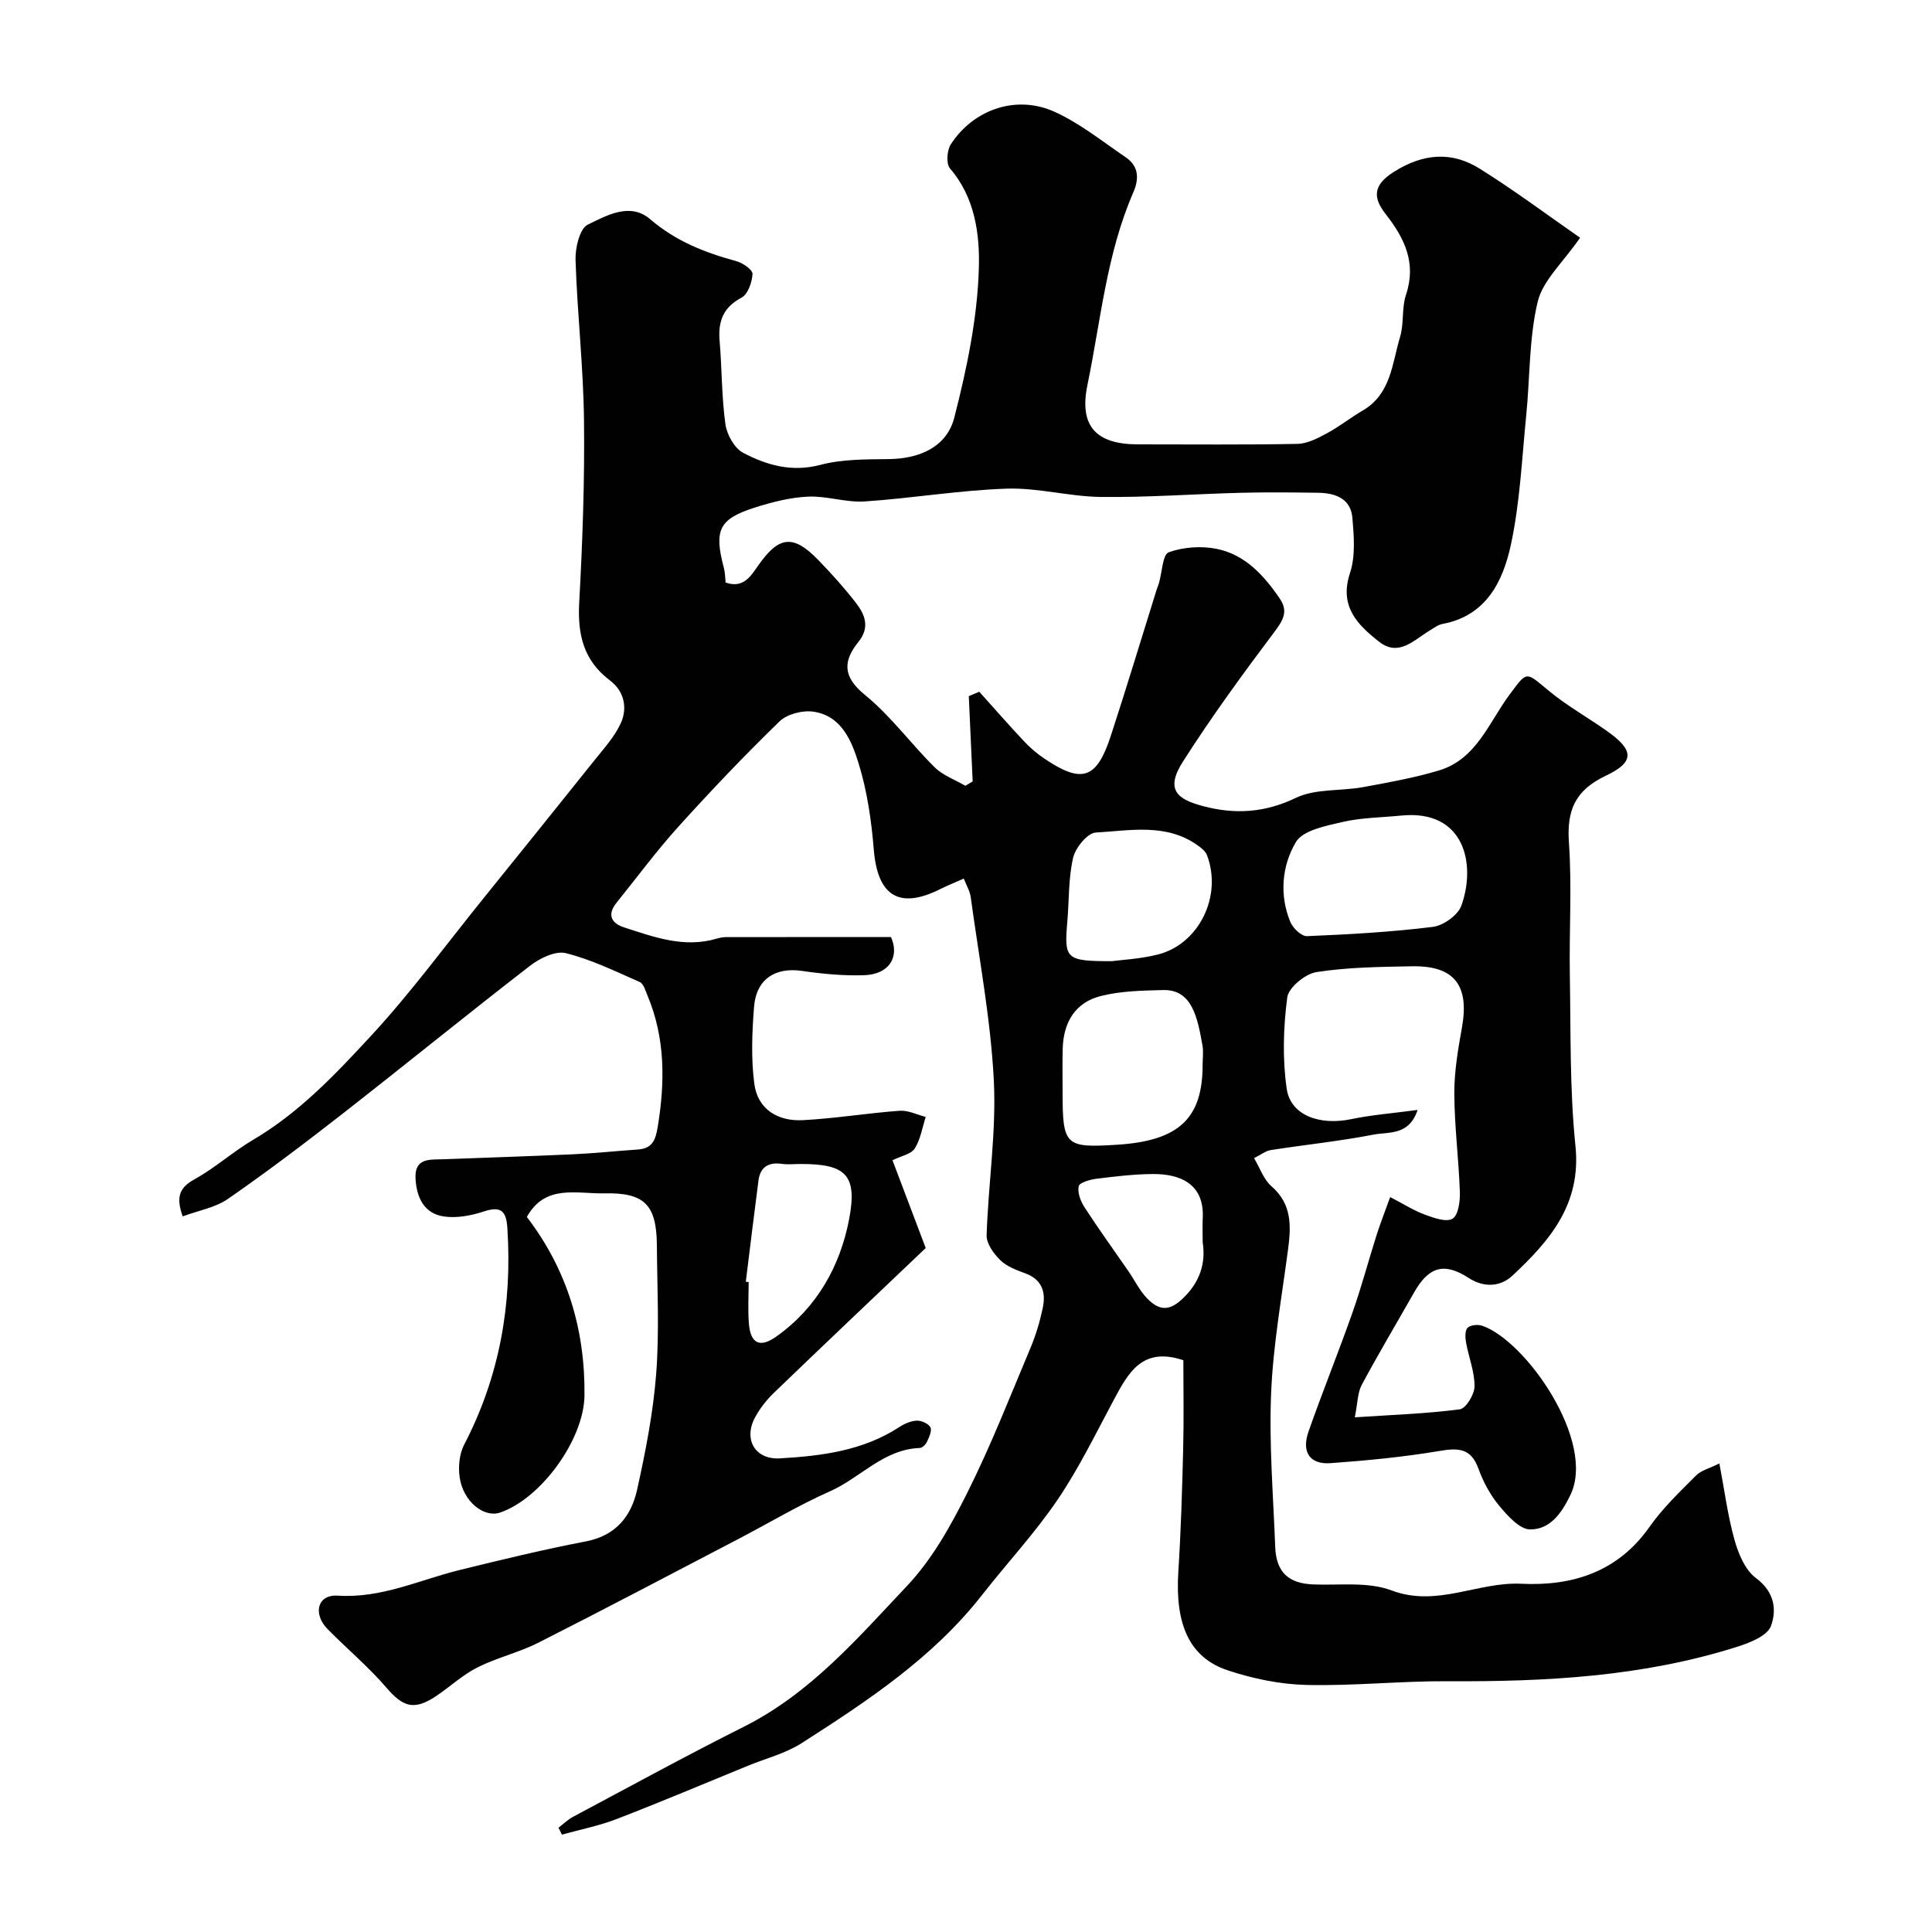 <svg enable-background="new 0 0 400 400" viewBox="0 0 400 400" xmlns="http://www.w3.org/2000/svg"><path d="m245 281.62c-8.5-2.85-11.39 2.6-14.37 8.15-3.75 6.99-7.23 14.19-11.67 20.73-4.67 6.89-10.41 13.05-15.56 19.63-10.19 13.05-23.75 22.01-37.43 30.77-3.34 2.14-7.39 3.15-11.12 4.68-9.03 3.69-18.02 7.5-27.12 11.01-3.67 1.42-7.59 2.19-11.39 3.25-.24-.48-.48-.95-.71-1.43 1.01-.77 1.94-1.69 3.05-2.28 11.77-6.27 23.47-12.68 35.39-18.66 13.74-6.91 23.55-18.36 33.76-29.17 5.17-5.48 9.04-12.45 12.45-19.27 4.86-9.7 8.82-19.85 13.03-29.86 1.13-2.68 1.98-5.52 2.58-8.36.67-3.18-.07-5.87-3.6-7.17-1.83-.68-3.84-1.42-5.18-2.73-1.37-1.34-2.9-3.44-2.84-5.16.34-10.7 2.03-21.43 1.49-32.06-.65-12.7-3.06-25.3-4.78-37.94-.17-1.25-.89-2.43-1.44-3.85-1.78.79-3.43 1.46-5.02 2.25-8.41 4.16-12.84 1.28-13.61-8.24-.49-5.98-1.36-12.07-3.12-17.78-1.44-4.67-3.53-9.95-9.41-10.79-2.23-.32-5.42.5-6.99 2.02-7.25 7.04-14.24 14.38-21.02 21.89-4.5 4.98-8.49 10.42-12.72 15.64-2 2.48-1.08 4.26 1.55 5.11 6.2 2.01 12.42 4.32 19.13 2.35.63-.18 1.29-.33 1.94-.33 11.27-.02 22.53-.01 34.2-.01 1.79 3.99-.24 7.73-5.61 7.9-4.25.13-8.56-.27-12.78-.89-5.53-.82-9.5 1.66-9.96 7.41-.42 5.31-.64 10.75.06 16 .71 5.27 4.9 7.75 10.01 7.49 6.71-.35 13.37-1.46 20.07-1.95 1.76-.13 3.6.82 5.4 1.28-.71 2.2-1.07 4.63-2.27 6.53-.74 1.17-2.76 1.52-4.61 2.44 2.49 6.59 4.88 12.88 6.88 18.17-10.8 10.28-21.15 20.08-31.42 29.97-1.52 1.46-2.88 3.2-3.89 5.05-2.49 4.55-.05 8.83 5.12 8.53 8.63-.5 17.21-1.57 24.75-6.5 1.06-.69 2.4-1.27 3.62-1.31.96-.03 2.42.63 2.8 1.4.35.73-.3 2.06-.74 3.02-.25.54-.96 1.22-1.48 1.24-7.48.26-12.25 6.15-18.52 8.94-6.56 2.91-12.76 6.63-19.14 9.96-13.74 7.17-27.45 14.4-41.27 21.4-4.03 2.04-8.56 3.09-12.6 5.11-3.03 1.52-5.6 3.92-8.44 5.85-4.64 3.16-6.96 2.43-10.45-1.64-3.72-4.34-8.18-8.05-12.2-12.15-3.08-3.15-2.07-7.18 2.12-6.9 9.08.59 16.91-3.26 25.26-5.31 8.67-2.13 17.36-4.24 26.12-5.92 6.2-1.19 9.38-5.2 10.6-10.67 1.76-7.94 3.34-16 3.96-24.08.67-8.78.2-17.65.14-26.49-.06-8.45-2.54-11.01-10.9-10.82-5.71.13-12.23-1.97-16.02 4.89 8.33 10.89 12.08 23.3 11.93 36.96-.09 9.03-8.91 21.29-17.44 24.23-3.4 1.17-7.71-2.31-8.41-7.33-.3-2.16-.06-4.78.92-6.68 7.34-14.1 9.98-29.05 8.97-44.81-.22-3.45-1.18-4.73-4.85-3.52-2.59.86-5.56 1.43-8.21 1.06-4.18-.57-5.75-3.93-5.96-7.86-.23-4.37 3.02-3.89 5.79-4 8.96-.34 17.92-.62 26.87-1.03 4.44-.2 8.86-.68 13.3-.98 3.06-.2 3.72-1.87 4.2-4.78 1.51-9.27 1.55-18.3-2.13-27.1-.42-1-.81-2.45-1.6-2.8-5.03-2.21-10.04-4.67-15.32-5.98-2.15-.53-5.39 1.05-7.4 2.61-13.09 10.12-25.92 20.57-38.96 30.75-7.72 6.03-15.55 11.95-23.6 17.53-2.62 1.81-6.09 2.39-9.35 3.61-1.52-4.22-.54-6.03 2.49-7.71 4.25-2.36 7.94-5.7 12.13-8.17 9.58-5.65 17.13-13.67 24.51-21.66 8.21-8.9 15.41-18.74 23.03-28.18 7.72-9.57 15.44-19.13 23.11-28.74 1.93-2.42 4.1-4.8 5.39-7.56 1.51-3.23.73-6.73-2.18-8.92-5.53-4.17-6.75-9.56-6.39-16.16.69-12.58 1.14-25.2.99-37.8-.13-11.04-1.4-22.07-1.75-33.11-.08-2.51.85-6.5 2.53-7.32 3.9-1.89 8.76-4.7 12.93-1.12 5.28 4.54 11.32 6.91 17.84 8.68 1.33.36 3.39 1.8 3.34 2.65-.09 1.72-.95 4.2-2.27 4.9-3.84 2.04-4.88 4.93-4.54 8.95.48 5.75.41 11.56 1.2 17.26.3 2.15 1.86 4.97 3.67 5.92 4.89 2.57 10.06 4.05 15.97 2.5 4.54-1.2 9.47-1.14 14.23-1.2 6.4-.08 11.96-2.55 13.51-8.57 2.59-10.09 4.78-20.53 5.09-30.89.21-6.95-.75-14.68-5.98-20.72-.82-.95-.63-3.74.17-4.98 4.68-7.24 13.55-10.32 21.45-6.76 5.27 2.38 9.93 6.15 14.76 9.43 2.71 1.84 2.82 4.43 1.57 7.3-5.53 12.69-6.72 26.44-9.48 39.8-1.79 8.59 1.8 12.34 10.46 12.34 11 0 22 .11 33-.1 2.07-.04 4.23-1.17 6.13-2.2 2.57-1.38 4.88-3.24 7.41-4.71 5.86-3.43 6.07-9.75 7.72-15.24.84-2.78.31-5.99 1.23-8.73 2.21-6.63-.33-11.74-4.23-16.72-2.72-3.47-2.54-6.05 1.76-8.75 6.06-3.8 11.94-4.26 17.76-.61 7.3 4.57 14.22 9.75 20.75 14.28-3.56 5.16-7.73 8.85-8.78 13.27-1.81 7.59-1.58 15.65-2.37 23.5-.9 8.96-1.29 18.04-3.18 26.8-1.63 7.54-5.06 14.68-14.14 16.39-.93.17-1.78.83-2.62 1.33-3.27 1.95-6.43 5.56-10.51 2.36-4.46-3.49-8.33-7.32-6.04-14.23 1.16-3.49.82-7.62.5-11.41-.34-4.06-3.58-5.16-7.15-5.21-5.36-.07-10.72-.13-16.08.01-9.6.25-19.21.97-28.8.86-6.53-.07-13.08-1.94-19.57-1.72-9.82.33-19.59 2-29.41 2.65-3.85.25-7.79-1.17-11.66-1-3.72.17-7.49 1.13-11.07 2.27-7.45 2.38-8.47 4.67-6.37 12.57.25.94.23 1.95.34 2.95 3.69 1.27 5.18-1.29 6.77-3.56 4.27-6.1 7.24-6.44 12.39-1.13 2.75 2.84 5.42 5.79 7.83 8.91 1.86 2.41 2.94 5.05.52 8.05-3.2 3.97-3.31 7.21 1.32 10.98 5.35 4.35 9.51 10.11 14.45 15 1.71 1.69 4.22 2.57 6.36 3.83.5-.3 1.01-.6 1.51-.9-.27-5.89-.53-11.77-.8-17.66.72-.3 1.45-.61 2.17-.91 3.09 3.43 6.12 6.91 9.28 10.27 1.23 1.31 2.63 2.51 4.12 3.52 7.86 5.31 10.89 4.34 13.84-4.69 3.28-10.03 6.32-20.14 9.47-30.21.15-.47.36-.92.49-1.39.65-2.22.75-5.92 2.03-6.38 3.05-1.09 6.79-1.35 9.99-.69 5.85 1.2 9.75 5.51 13.01 10.31 1.81 2.67.64 4.52-1.18 6.94-6.56 8.72-13.01 17.57-18.88 26.77-3.76 5.89-1.16 7.84 4.28 9.26 6.52 1.71 12.66 1.35 19.07-1.73 4.06-1.95 9.27-1.39 13.92-2.23 5.26-.96 10.57-1.92 15.68-3.44 7.81-2.32 10.36-9.92 14.65-15.69 3.68-4.94 3.3-4.85 8.03-.91 3.74 3.12 8.06 5.53 12.06 8.35 5.67 3.98 5.96 6.43-.13 9.32-6.38 3.03-8.12 7.15-7.65 13.87.64 9.12.03 18.32.19 27.49.2 11.77-.04 23.61 1.16 35.28 1.25 12.09-5.36 19.69-13.07 26.89-2.35 2.2-5.75 2.59-9.05.45-5.09-3.3-8.27-2.3-11.27 2.98-3.63 6.39-7.39 12.7-10.86 19.17-.86 1.61-.83 3.71-1.43 6.71 7.74-.51 14.79-.75 21.75-1.66 1.26-.17 3.04-3.1 3.04-4.77.01-3.01-1.21-6.01-1.76-9.05-.18-1-.25-2.47.31-3.05.58-.59 2.14-.74 3.04-.43 9.06 3.13 23.62 23.96 18.25 35.06-1.91 3.94-4.28 7.12-8.32 7.11-2.18 0-4.69-2.83-6.42-4.91-1.85-2.22-3.31-4.93-4.29-7.66-1.56-4.32-4.22-4.33-8.16-3.66-7.42 1.25-14.96 1.97-22.47 2.51-4.29.31-6.05-2.29-4.55-6.56 2.89-8.23 6.17-16.32 9.07-24.54 1.88-5.33 3.33-10.81 5.04-16.2.78-2.44 1.73-4.83 2.79-7.79 2.71 1.4 4.85 2.77 7.17 3.63 1.85.68 4.44 1.63 5.74.85 1.2-.72 1.58-3.59 1.52-5.49-.23-6.8-1.12-13.6-1.15-20.39-.02-4.55.76-9.14 1.57-13.64 1.59-8.78-1.54-12.91-10.35-12.74-6.6.12-13.26.19-19.75 1.2-2.33.36-5.79 3.2-6.06 5.25-.81 6.22-1.01 12.71-.11 18.91.8 5.51 6.82 7.65 13.34 6.29 4.26-.89 8.64-1.22 13.76-1.91-1.78 5.38-6.02 4.51-9.06 5.1-7.05 1.37-14.22 2.1-21.33 3.21-1.06.16-2.02.95-3.47 1.67 1.23 2.07 1.99 4.42 3.58 5.8 4.29 3.71 4.1 8.25 3.45 13.16-1.31 9.9-3.09 19.8-3.5 29.75-.44 10.57.45 21.2.85 31.79.2 5.24 2.76 7.56 7.88 7.76 5.44.21 11.33-.6 16.2 1.24 9.44 3.55 17.86-1.82 26.86-1.38 10.59.51 19.97-2.42 26.54-11.76 2.74-3.89 6.25-7.25 9.63-10.64 1.07-1.08 2.82-1.49 4.85-2.51 1.05 5.51 1.72 10.79 3.14 15.86.8 2.86 2.21 6.23 4.44 7.88 3.84 2.83 4.33 6.61 3.09 9.93-.75 2.03-4.36 3.46-6.96 4.28-19.5 6.19-39.61 7.26-59.9 7.14-9.77-.06-19.54 1-29.3.77-5.45-.13-11.06-1.29-16.26-3.01-7.99-2.64-10.97-9.54-10.27-20.44.54-8.42.79-16.86 1-25.3.16-6.15.04-12.29.04-18.48zm45.15-112.77c-4.09.41-8.27.42-12.23 1.34-3.44.8-8.18 1.71-9.63 4.17-2.87 4.85-3.46 10.9-1.14 16.52.53 1.29 2.31 2.99 3.45 2.94 8.7-.36 17.42-.85 26.06-1.92 2.17-.27 5.17-2.41 5.89-4.37 3.11-8.63.66-19.96-12.4-18.68zm-41.16 51.58c0-1.33.2-2.69-.03-3.98-1.03-5.76-2.13-11.64-8.18-11.47-4.32.12-8.75.18-12.89 1.24-5.23 1.33-7.72 5.36-7.87 10.93-.08 2.99-.02 5.98-.02 8.96 0 11.1.51 11.58 11.36 10.89 12.72-.82 17.64-5.44 17.63-16.57zm-18.79-21.43c2.06-.28 5.88-.46 9.5-1.37 8.56-2.16 13.41-12.13 10.19-20.58-.31-.81-1.17-1.5-1.93-2.03-6.52-4.65-13.99-3.05-21.1-2.65-1.72.1-4.2 3.15-4.68 5.22-.99 4.26-.82 8.77-1.2 13.18-.67 7.83-.33 8.23 9.22 8.23zm-75.79 66.37c.2.02.4.05.59.07 0 2.83-.17 5.66.04 8.47.32 4.26 2.25 5.25 5.7 2.8 8.39-5.96 13.19-14.54 15.06-24.27 1.77-9.25-.75-11.45-9.97-11.45-1.33 0-2.68.15-3.98-.03-2.78-.38-4.46.69-4.82 3.47-.91 6.98-1.75 13.96-2.62 20.94zm94.59-8.17c0-2.26-.06-3.59.01-4.91.41-7.2-4.69-9.25-10.3-9.22-3.91.02-7.82.5-11.71.98-1.33.17-3.51.79-3.67 1.55-.28 1.33.4 3.11 1.21 4.36 2.91 4.49 6.05 8.82 9.09 13.23 1.29 1.87 2.29 3.99 3.84 5.59 2.06 2.11 4.12 3.05 7.09.36 4.05-3.66 5.09-7.85 4.44-11.94z" fill="#010102"/></svg>